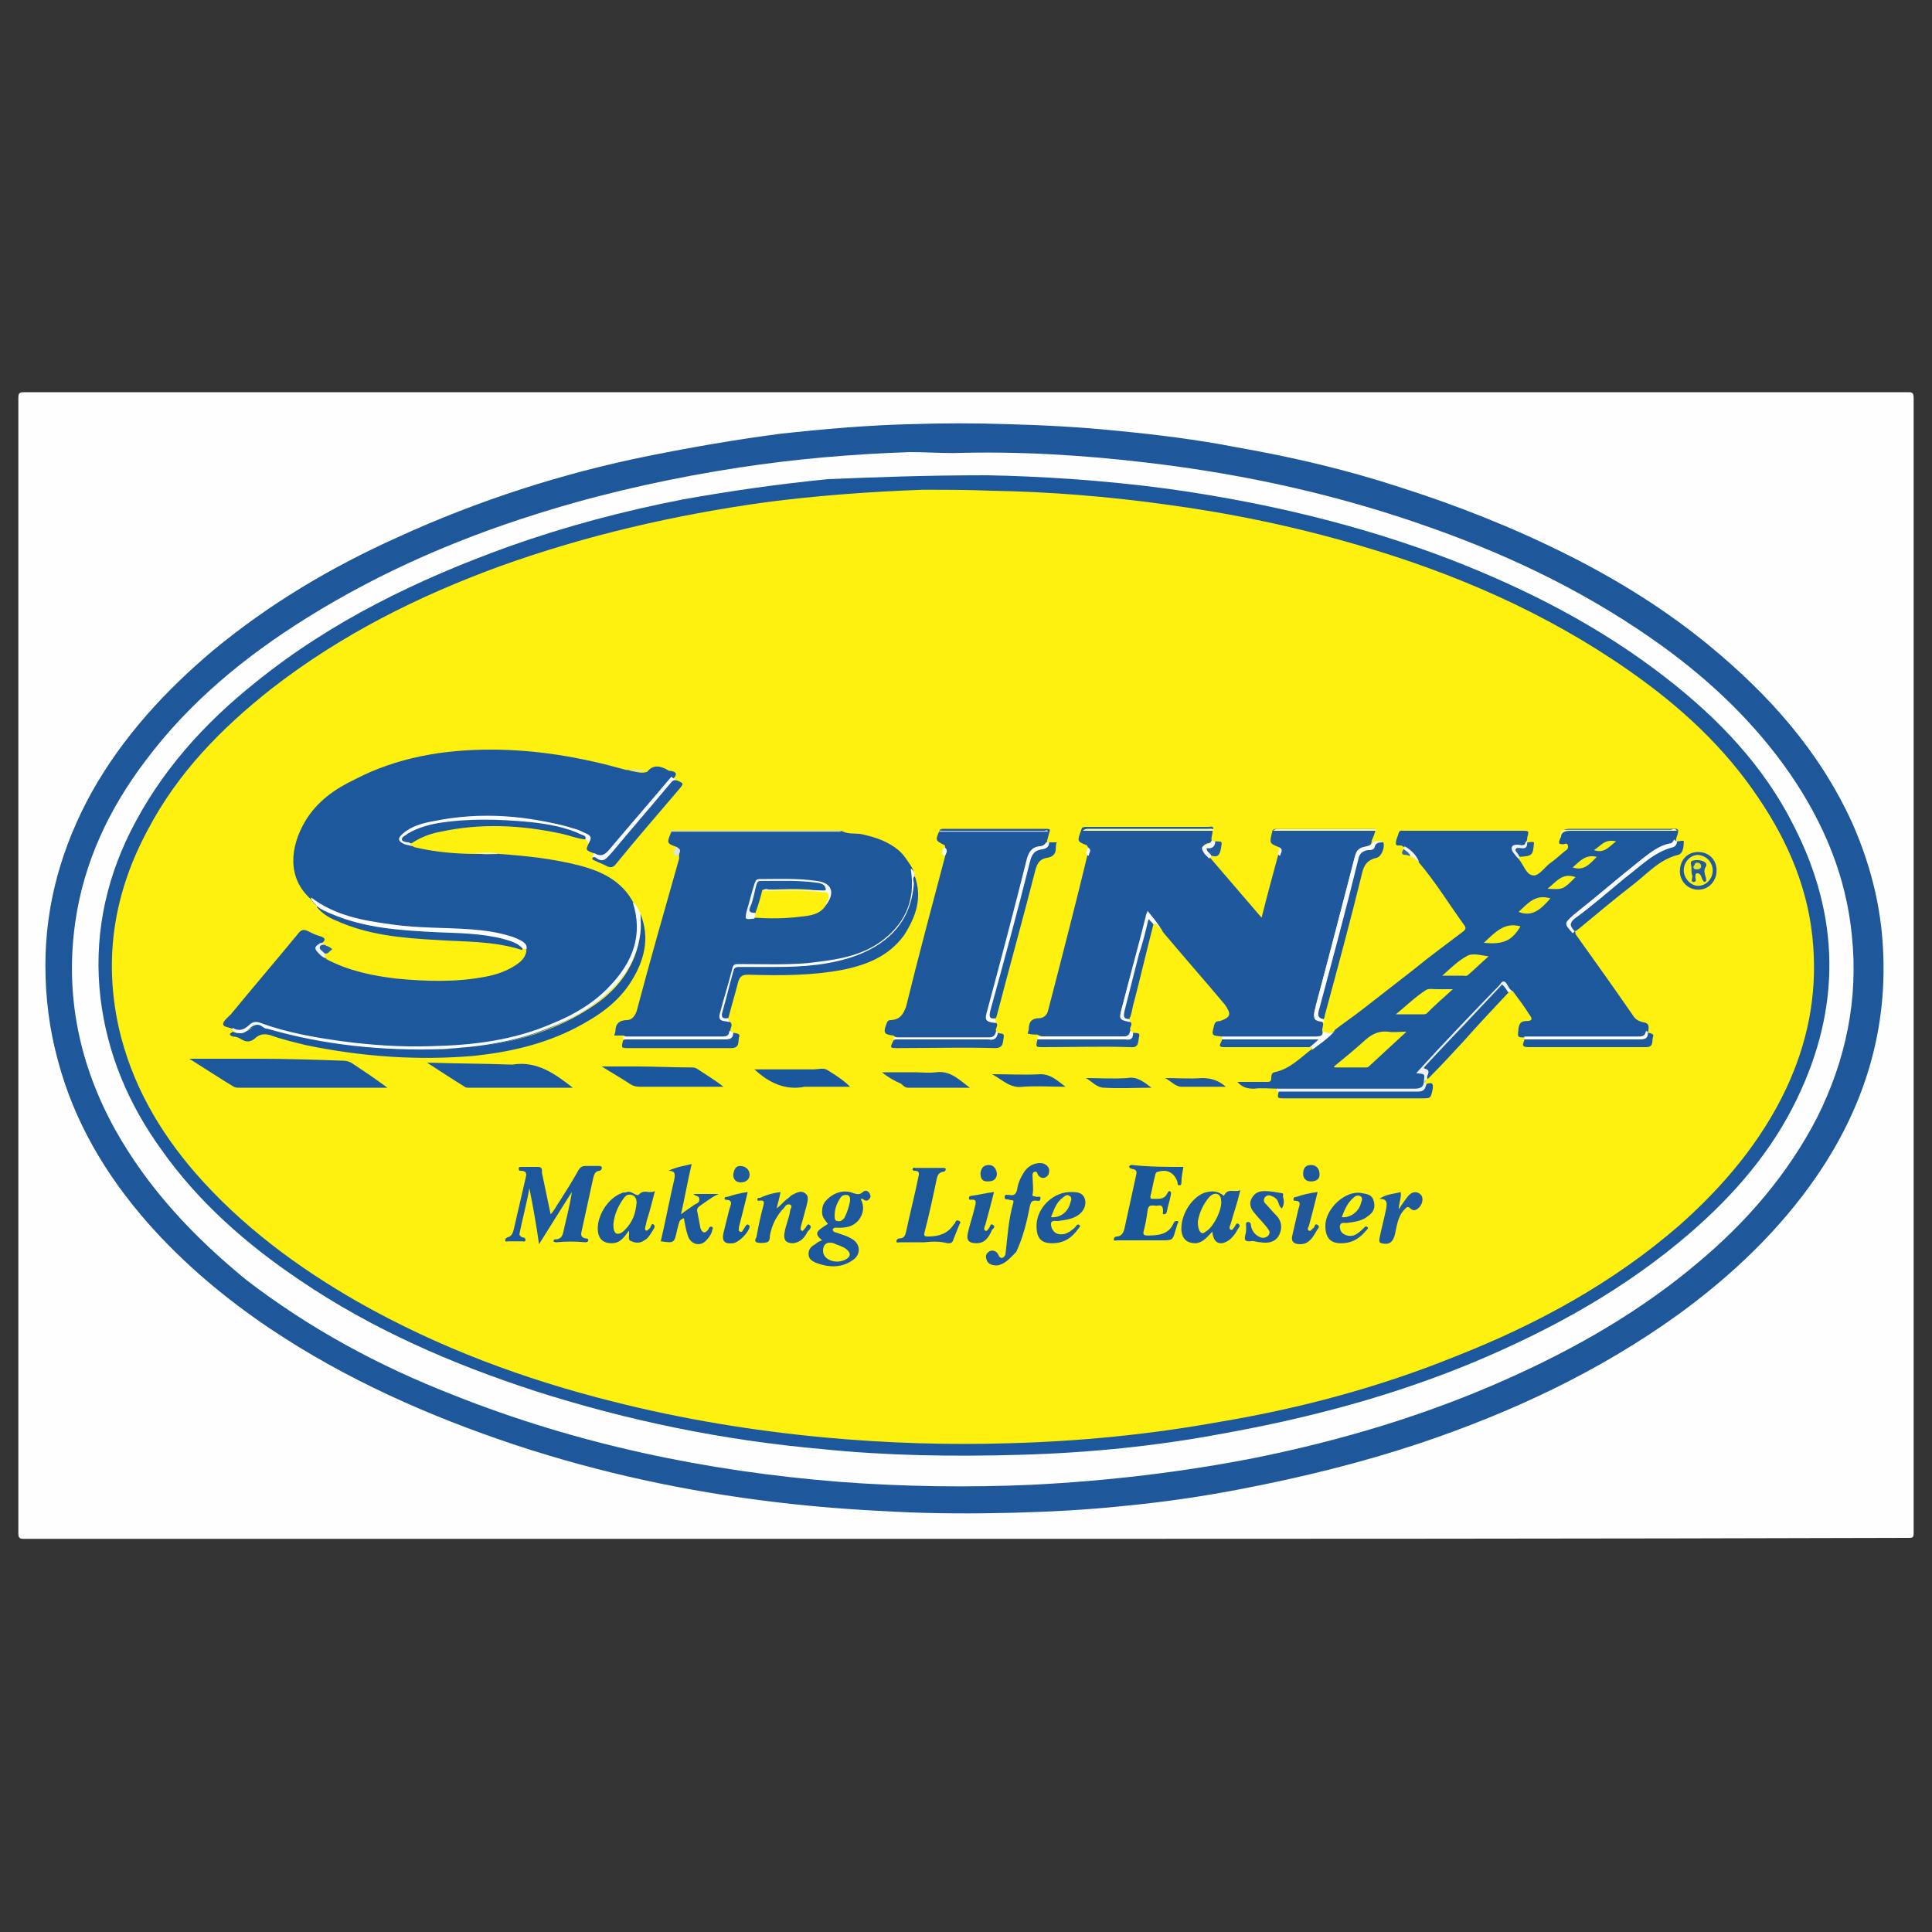 <?xml version="1.0" encoding="utf-8"?>
<!-- Generator: Adobe Illustrator 17.0.0, SVG Export Plug-In . SVG Version: 6.00 Build 0)  -->
<!DOCTYPE svg PUBLIC "-//W3C//DTD SVG 1.1//EN" "http://www.w3.org/Graphics/SVG/1.1/DTD/svg11.dtd">
<svg version="1.1" id="Layer_1" xmlns:x="http://ns.adobe.com/Extensibility/1.0/" xmlns:i="http://ns.adobe.com/AdobeIllustrator/10.0/" xmlns:graph="http://ns.adobe.com/Graphs/1.0/"
	 xmlns="http://www.w3.org/2000/svg" xmlns:xlink="http://www.w3.org/1999/xlink" xmlns:a="http://ns.adobe.com/AdobeSVGViewerExtensions/3.0/"
	 x="0px" y="0px" width="200px" height="200px" viewBox="0 0 200 200" enable-background="new 0 0 200 200" xml:space="preserve">
<rect x="0" y="0" width="200" height="200" fill="#333333" stroke="none"/>
<g>
	<path fill="#FEFEFE" d="M99.9,159.3c-32.5,0-64.9,0-97.4,0c-0.5,0-0.6-0.1-0.6-0.6c0-39.2,0-78.3,0-117.5c0-0.5,0.1-0.6,0.6-0.6
		c65,0,130,0,195,0c0.4,0,0.6,0,0.6,0.6c0,39.2,0,78.3,0,117.5c0,0.5-0.1,0.5-0.6,0.5C165,159.3,132.5,159.3,99.9,159.3z"/>
	<path fill="#1E589B" d="M4.7,99.9c0-6.3,1.7-12.3,4.8-17.9c3.2-5.7,7.6-10.5,12.6-14.7c5.8-4.8,12.2-8.6,19.1-11.7
		c8.3-3.8,17-6.6,25.9-8.4c4.5-0.9,9.1-1.7,13.7-2.3c4.6-0.5,9.2-0.9,13.8-1c3.1-0.1,6.2-0.1,9.4,0c3.9,0.1,7.8,0.3,11.7,0.7
		c4.1,0.4,8.2,0.9,12.3,1.7c5.7,1,11.3,2.3,16.8,4.1c6,1.9,11.8,4.2,17.4,7c5.2,2.6,10.2,5.7,14.7,9.4c6.2,5.1,11.4,10.9,14.8,18.3
		c1.6,3.6,2.7,7.4,3.1,11.4c0.9,9.2-1.5,17.6-6.7,25.2c-3.9,5.7-8.9,10.4-14.4,14.4c-8.2,5.9-17.2,10.1-26.7,13.3
		c-6,2-12.1,3.5-18.3,4.7c-4.1,0.8-8.2,1.4-12.4,1.8c-3.8,0.4-7.6,0.6-11.4,0.7c-4,0.1-8,0.1-12.1-0.1c-4.2-0.2-8.4-0.5-12.5-1
		c-9.2-1.1-18.1-3-26.9-5.9c-9-3-17.6-6.8-25.5-12.1c-4.6-3.1-8.9-6.7-12.6-10.9c-4.3-4.9-7.6-10.4-9.3-16.8
		C5.1,106.5,4.7,103.3,4.7,99.9z"/>
	<path fill="#FEFEFE" d="M98.7,46.9c6.7-0.2,13.4,0.2,20.1,1c10.2,1.2,20.1,3.4,29.8,6.9c8.4,3,16.3,6.9,23.5,12.1
		c5.1,3.7,9.6,8,13.2,13.2c3.5,5.1,5.8,10.6,6.4,16.7c0.7,6.6-0.6,12.9-3.6,18.9c-3,5.8-7.2,10.7-12.2,14.9c-6,5.1-12.8,9-20,12.2
		c-8.3,3.7-17,6.3-25.9,8.1c-7.6,1.5-15.3,2.4-23.1,2.8c-6.7,0.3-13.4,0.2-20-0.3c-13.8-1.1-27.2-3.9-40-9
		c-7.7-3-14.9-6.9-21.4-11.9C20,128,15.3,123,11.9,116.9c-3.7-6.7-5.2-13.9-4.1-21.5c0.9-6.2,3.5-11.7,7.3-16.7
		c4.5-6,10.2-10.7,16.6-14.7c8-5,16.5-8.6,25.5-11.3c6.3-1.9,12.8-3.3,19.3-4.3c5.9-0.9,11.8-1.4,17.7-1.6
		C95.7,46.8,97.2,46.9,98.7,46.9z"/>
	<path fill="#1D589C" d="M102.2,49.2c5.4,0.1,12,0.5,18.7,1.4c10,1.4,19.8,3.7,29.2,7.3c8,3.1,15.6,7,22.4,12.3
		c5.4,4.2,10.1,9.1,13.2,15.3c4.8,9.4,4.9,18.8,0.3,28.3c-2.6,5.4-6.5,9.9-11,13.8c-6.7,5.8-14.3,10-22.4,13.4
		c-8.4,3.5-17.1,5.8-26,7.4c-6.9,1.3-13.9,2-21,2.2c-6.9,0.2-13.8,0.1-20.6-0.6c-10.1-0.9-19.9-2.9-29.6-6
		c-8.6-2.8-16.9-6.4-24.4-11.5c-5.5-3.7-10.5-8.1-14.3-13.5c-3.4-4.7-5.6-9.9-6.3-15.7c-0.7-6,0.4-11.8,3.1-17.2
		c3.1-6.2,7.6-11.2,13-15.5c7.8-6.3,16.7-10.6,26.1-14c5.9-2.1,11.9-3.7,18.1-4.9c5-0.9,10-1.6,15-2.1
		C90.6,49.4,95.7,49.2,102.2,49.2z"/>
	<path fill="#FEF110" d="M102.6,50.8c6.1,0.1,12.1,0.6,17.9,1.4c6.8,0.9,13.5,2.3,20,4.2c10,2.9,19.5,7,28.1,13
		c5.3,3.7,9.9,7.9,13.5,13.3c3.1,4.6,5.2,9.6,5.6,15.2c0.4,5.2-0.6,10.1-2.8,14.8c-2.6,5.5-6.5,10.1-11,14.1
		c-6.9,6-14.8,10.3-23.2,13.6c-7.9,3.2-16.1,5.4-24.5,6.8c-7.2,1.3-14.4,2-21.6,2.2c-6.4,0.2-12.8,0-19.3-0.6
		c-7.4-0.7-14.7-1.9-21.8-3.7c-9.2-2.3-18.1-5.6-26.4-10.3c-6.3-3.6-12.1-7.9-16.9-13.4c-3.8-4.4-6.6-9.3-7.9-15
		c-1.6-7.2-0.5-14,3-20.5c3.1-5.9,7.6-10.5,12.8-14.6c7.2-5.6,15.2-9.6,23.7-12.7c8.9-3.2,18.1-5.3,27.4-6.6
		c5.4-0.7,10.8-1.1,16.3-1.3C97.9,50.7,100.3,50.7,102.6,50.8z"/>
	<path fill="#1E589C" d="M51.7,88.4c2.8,0.2,5.6,0.5,8.3,1.2c2.3,0.6,4.4,1.6,5.6,3.9c0.9,1.5,0.7,3.2,0.2,4.8
		c-0.8,2.6-2.6,4.5-4.8,6c-2.6,1.7-5.4,2.8-8.4,3.5c-2.2,0.5-4.4,0.8-6.6,0.8c-0.7,0-1.4,0.2-2.1,0.1c-4.4-0.1-8.8-0.4-13.1-1.4
		c-1.1-0.2-2.2-0.4-3.2-0.9c-0.8-0.3-1.4-0.2-2,0.3c-0.5,0.4-0.9,0.4-1.4-0.1c-0.3-0.3-1.1-0.2-1.1-0.6c0-0.3,0.5-0.7,0.8-1
		c2.3-2.8,4.7-5.6,7-8.4c0.3-0.4,0.6-0.4,1-0.2c0.4,0.2,0.8,0.4,1.2,0.5c0.7,0.2,0.6,0.5,0.1,0.8c-0.4,0.5-0.3,0.9,0.2,1.2
		c0.1,0.1,0.3,0.2,0.4,0.4c2.3,1.2,4.7,1.7,7.2,2c3.1,0.3,6.2,0.4,9.3-0.2c1.1-0.2,2.2-0.6,3.1-1.2c0.6-0.4,1-0.8,1.1-1.5
		c-0.4-0.7-1-1-1.8-1.2c-2-0.6-4-0.7-6-0.8c-3.1-0.2-6.2-0.3-9.3-0.9c-1.4-0.3-2.7-0.8-4-1.4c-0.5-0.2-0.9-0.5-1.2-1
		c-2.5-2.2-2.2-5.4-0.6-8.1c1.2-2,3-3.3,5.1-4.3c4.4-2.3,9.2-3.1,14.1-3.1c4.8,0,9.4,0.8,14,2.1c0.1,0,0.3,0,0.5,0.1
		c0.6,0.1,1.1,0.3,1.7,0.1c0.6-0.8,1.4-0.6,2.1-0.2c0.1,0.1,0.2,0.1,0.3,0.1c0.7,0.1,0.7,0.4,0.3,0.8c-0.2,0.7-0.7,1.1-1.2,1.6
		c-1.8,2.1-3.5,4.2-5.3,6.3c-0.5,0.6-0.8,0.6-1.5,0c-0.1-0.1-0.2-0.1-0.3-0.2c-0.8-0.3-0.8-0.3-0.4-1.1c0.1-0.4-0.1-0.7-0.5-0.9
		c-1.5-0.8-3.1-1.1-4.8-1.3c-2-0.3-4-0.5-6-0.4c-2.1,0.1-4.2,0.3-6.2,1c-0.5,0.2-1,0.4-1.4,0.8c-0.4,0.4-0.4,0.6,0.1,0.9
		c0.2,0.1,0.5,0.3,0.7,0.4c2.1,0.5,4.3,0.7,6.5,0.7C50,88.4,50.8,88.2,51.7,88.4z"/>
	<path fill="#1F589C" d="M132.4,87.7c-1-0.4-1-0.4-0.7-1.6c0-0.1,0-0.1,0.1-0.2c0.1-0.1,0.3-0.1,0.4-0.1c3.3,0,6.5,0,9.8,0
		c0.2,0,0.3-0.1,0.4,0.1c-0.1,0.4-0.2,0.7-0.4,1.1c0,0.5-0.3,0.6-0.7,0.7c-0.7,0.1-0.9,0.5-1.1,1.2c-1.3,5.1-2.6,10.1-4,15.2
		c0,0.1,0,0,0,0.1c-0.3,1.1-0.3,1.1,0.7,1.6c0.2,0.3-0.1,0.6,0,1c0.1,0.7-0.4,0.7-0.8,0.7c-1.9,0-3.7,0-5.6,0c-1.1,0-2.2,0-3.2,0
		c-0.3,0-0.6,0.1-0.8-0.2c-1.1-0.1-1.1-0.1-0.8-1.2c0.1-0.4,0.4-0.4,0.6-0.4c1.1-0.4,1.2-0.7,0.5-1.7c-2.1-2.5-4.3-5-6.4-7.5
		c-0.1-0.2-0.2-0.4-0.4-0.6c-0.4-0.4-0.9-0.7-1.2-1.3c-0.3,1-0.5,1.9-0.8,2.8c-0.6,2.2-1.2,4.5-1.8,6.7c-0.3,1-0.3,1,0.7,1.6
		c0.5,0.3,0,0.6,0.1,0.9c0.1,0.5-0.1,0.7-0.6,0.7c-0.2,0-0.4,0-0.5,0c-2.5,0-5.1,0-7.6,0c-0.3,0-0.6,0-0.9-0.2c-0.3,0-0.6,0-1-0.1
		c0-0.2,0.1-0.3,0.1-0.5c0-0.7,0.3-1.1,1.1-1.1c0.4,0,0.8-0.3,0.9-0.8c1.4-5.4,2.8-10.8,4.1-16.2c-0.2-0.3,0.2-0.6-0.1-0.9
		c-1-0.4-1-0.4-0.6-1.5c0-0.1,0.1-0.2,0.1-0.3c0.2-0.1,0.3-0.1,0.5-0.1c4.2,0,8.4,0,12.6,0c0.2,0,0.4-0.1,0.5,0.1
		c-0.1,0.4-0.1,0.7-0.2,1.1c0.1,0.3-0.1,0.5-0.4,0.5c-0.6,0.2-0.5,0.5-0.2,0.8c0.1,0.2,0.2,0.3,0.3,0.5c1.8,2.1,3.6,4.2,5.5,6.4
		c0.6-2.4,1.2-4.6,1.8-6.8C132.5,88.3,132.7,88,132.4,87.7z"/>
	<path fill="#1D589C" d="M132.3,112.7c-0.8,0-1.7-0.1-2.5,0c-0.6,0-1.2-0.1-1.7-0.7c1.1,0,2,0,3,0c0.3,0,0.5,0,0.5-0.4
		c0-0.2,0-0.5,0.3-0.6c1.6-0.3,2.7-1.5,3.9-2.4c0.6-0.7,1.3-1.3,2.1-1.7c0.1-0.1,0.3-0.2,0.3-0.3c0.9-0.7,1.8-1.3,2.7-2
		c1.8-1.4,3.6-2.8,5.4-4.2c1.7-1.4,3.5-2.7,5.2-4c0.2-0.2,0.3-0.3,0.1-0.6c-1.6-2.2-3-4.5-4.7-6.5c-0.2-0.5-0.7-0.6-1-1
		c-0.2-0.2-0.4-0.3-0.5-0.6c-0.1,0-0.2-0.1-0.2-0.1c-0.2-0.2-0.7,0.1-0.7-0.3c0-0.4,0.2-0.7,0.3-1.1c0.1-0.3,0.4-0.2,0.6-0.2
		c2.5,0,5,0,7.5,0c1.5,0,3.1,0,4.6,0c0.8,0,0.8,0,0.6,0.7c0,0.1,0,0.3-0.1,0.4c0,0.5-0.4,0.4-0.7,0.5c-0.6,0.1-0.7,0.1-0.3,0.7
		c0.1,0.2,0.1,0.4,0.2,0.6c0.5,0.6,0.8,1.6,1.4,1.7c0.6,0.2,1.2-0.7,1.8-1.2c0.6-0.4,1.1-0.9,1.6-1.3c0.2-0.1,0.4-0.3,0.3-0.6
		c-0.1-0.3-0.3-0.1-0.5-0.1c-0.7,0-0.3-0.4-0.3-0.6c0-0.1,0.1-0.1,0.1-0.2c0-0.6,0.3-0.8,0.9-0.8c1.8,0,3.6,0,5.4,0
		c1.7,0,3.4,0,5.1,0c0.2,0,0.5-0.1,0.7,0.1c0.1,0.4-0.2,0.7-0.2,1.1c0,0.2-0.1,0.4-0.3,0.5c-1.6,0.5-2.8,1.6-4.1,2.6
		c-2.1,1.6-4.1,3.3-6.1,5c-0.4,0.3-0.6,0.6-0.1,1.1c0.1,0.1,0.2,0.3,0.2,0.5c2,2.8,4,5.6,6,8.5c0.2,0.3,0.5,0.5,0.9,0.6
		c0.8,0.1,0.7,0.5,0.6,1.1c0.1,0.4-0.1,0.6-0.5,0.7c-0.2,0-0.4,0-0.6,0c-3.5,0-7,0-10.6,0c-0.3,0-0.6,0.1-0.9-0.2c-1,0-0.9,0-0.8-1
		c0.1-0.5,0.3-0.7,0.8-0.7c0.6,0,0.7-0.2,0.3-0.7c-0.5-0.8-1.1-1.6-1.7-2.4c-0.3-0.1-0.4-0.3-0.5-0.5c-0.2-0.4-0.4-0.3-0.7,0
		c-2.3,2.3-4.5,4.8-6.8,7.1c-0.4,0.4-0.7,0.9-1.2,1.3c-0.1,0.1-0.3,0.3,0,0.4c0.4,0.2,0.3,0.5,0.2,0.8c-0.3,1.1-0.3,1.1-1.6,1.1
		c-4.2,0-8.5,0-12.7,0C132.9,112.9,132.6,113,132.3,112.7z"/>
	<path fill="#1E589B" d="M75.6,105.8c0.3,0.3,0,0.6,0,0.9c0.1,0.5-0.1,0.7-0.6,0.7c-0.2,0-0.4,0-0.5,0c-3,0-6,0-9,0
		c-0.3,0-0.6,0.1-0.9-0.2c-0.3,0-0.7,0-1,0c0-0.2,0.1-0.3,0.1-0.4c0-0.8,0.4-1.2,1.2-1.2c0.5,0,0.8-0.4,1-0.9
		c1.4-5.3,2.9-10.5,4.4-15.8c0-0.1,0-0.2,0-0.3c0-0.3,0-0.6-0.2-0.9c-1.1-0.4-1.1-0.4-0.6-1.6c0.1-0.1,0.3-0.1,0.5-0.1
		c5.6,0,11.2,0,16.8,0c0.2,0,0.3,0,0.5,0.1c0.7,0.3,1.4,0.1,2.1,0.3c1.3,0.3,2.5,0.7,3.6,1.6c0.6,0.5,1,1.2,1.4,1.8
		c0.5,1,0.4,2,0.2,3c-0.6,2.7-2.2,4.5-4.7,5.6c-2,0.9-4.2,1.2-6.4,1.4c-2.2,0.2-4.3,0.1-6.5,0.1c-0.5,0-0.7,0.2-0.9,0.7
		c-0.4,1.4-0.7,2.9-1.2,4.3c-0.1,0.4,0,0.6,0.4,0.7C75.2,105.6,75.4,105.7,75.6,105.8z"/>
	<path fill="#1E579A" d="M103,105.8c0.5,0.3,0,0.6,0.1,0.9c0.1,0.4-0.1,0.6-0.5,0.7c-0.1,0-0.1,0-0.2,0c-3.1,0-6.2,0-9.3,0
		c-0.2,0-0.4,0-0.6-0.2c-1-0.1-1.1-0.3-0.7-1.3c0.1-0.3,0.3-0.3,0.5-0.3c0.9-0.1,1.2-0.6,1.5-1.4c1.3-5.3,2.7-10.5,4.1-15.8
		c-0.1-0.3,0-0.6-0.1-0.9c0,0,0,0,0,0c-1-0.5-1-0.5-0.5-1.6c0.1-0.1,0.3-0.1,0.5-0.1c3.5,0,7,0,10.5,0c0.1,0,0.3,0,0.4,0.1
		c-0.1,0.4-0.2,0.7-0.3,1.1c0,0.4-0.3,0.5-0.6,0.6c-0.7,0.1-1,0.6-1.2,1.3c-1.1,4.2-2.2,8.5-3.3,12.7c-0.2,0.8-0.4,1.6-0.7,2.5
		C102.1,105.2,102.1,105.2,103,105.8z"/>
	<path fill="#1D589C" d="M19.6,109.6c2.4,0,4.8,0,7.1,0c2.9,0,5.9,0.1,8.8,0.2c0.4,0,0.7,0.1,1,0.3c1.2,0.8,2.4,1.6,3.6,2.5
		c-0.2,0-0.3,0-0.5,0c-4.9,0-9.9,0-14.8,0c-0.2,0-0.4,0-0.6-0.1C22.7,111.6,21.2,110.6,19.6,109.6z"/>
	<path fill="#1C579B" d="M66.3,94.6c1,2.5,0.4,4.8-0.9,6.9c-1.4,2.3-3.5,3.7-5.8,4.9c-3.3,1.7-6.8,2.5-10.5,2.9
		c-5.8,0.5-11.6,0.1-17.4-1.1c-1.2-0.3-2.5-0.6-3.6-1c-0.6-0.2-1.1-0.2-1.6,0.2c-0.5,0.5-1,0.5-1.5,0.2c-0.3-0.2-0.6-0.3-0.9-0.3
		c-0.5-0.2-0.3-0.3,0-0.5c0.8,0.4,1.5,0,2.1-0.5c0.2-0.2,0.5-0.2,0.8-0.1c2.6,0.9,5.3,1.4,8,1.8c2.3,0.3,4.6,0.4,6.9,0.6
		c1.8,0.1,3.7,0.1,5.5-0.1c4.8-0.3,9.4-1.4,13.6-4.1c2.7-1.7,4.6-4,5.2-7.2c0.1-0.6,0.2-1.2,0.1-1.9C66.1,94.9,66,94.7,66.3,94.6z"
		/>
	<path fill="#1E589C" d="M54.8,123c-0.3,1.7-0.7,3.1-1,4.6c-0.1,0.3,0.1,0.4,0.3,0.5c0.1,0,0.3,0,0.3,0.3c-0.1,0.2-0.2,0.1-0.3,0.1
		c-0.5,0-1,0-1.5,0c-0.1,0-0.3,0.1-0.3-0.1c0-0.2,0.1-0.2,0.2-0.3c0.5-0.1,0.6-0.5,0.7-0.9c0.4-1.7,0.8-3.5,1.2-5.2
		c0.1-0.4,0.2-0.8-0.5-0.8c-0.2,0-0.2-0.1-0.2-0.2c0-0.2,0.1-0.2,0.2-0.2c0.6,0,1.2,0,1.8,0c0.5,0,0.4,0.4,0.4,0.6
		c0.3,1.4,0.6,2.9,0.9,4.3c0.4-0.4,0.6-0.9,0.9-1.3c0.7-1.1,1.4-2.2,2-3.3c0.2-0.3,0.4-0.4,0.7-0.4c0.5,0,0.9,0,1.4,0
		c0.1,0,0.3,0,0.3,0.2c0,0.2-0.1,0.2-0.2,0.3c-0.5,0-0.6,0.4-0.7,0.8c-0.4,1.8-0.8,3.7-1.2,5.5c-0.1,0.4,0,0.6,0.4,0.7
		c0.1,0,0.3,0,0.3,0.2c0,0.1-0.1,0.2-0.3,0.2c-1-0.1-2-0.1-3,0c-0.1,0-0.2,0-0.3-0.1c0-0.2,0.1-0.2,0.2-0.2c0.5,0,0.7-0.3,0.8-0.7
		c0.3-1.4,0.7-2.8,0.9-4.2c-1.1,1.7-2.2,3.5-3.4,5.4C55.5,126.7,55.2,125,54.8,123z"/>
	<path fill="#1E589C" d="M59.3,112.6c-3.6,0-7.2,0-10.8,0c-0.1,0-0.3,0-0.4-0.1c-1.3-0.8-2.5-1.6-3.9-2.5c3,0.1,5.8,0.1,8.6,0.2
		c0.1,0,0.2,0,0.3,0C55.6,109.8,57.5,111.2,59.3,112.6z"/>
	<path fill="#1D589C" d="M94.7,90.7c0.8,2.3,0.1,4.2-1.1,6.1c-1.6,2.2-3.9,3.1-6.4,3.6c-3.2,0.6-6.4,0.6-9.7,0.5
		c-0.6,0-0.9,0.1-1.1,0.8c-0.3,1.2-0.7,2.5-1,3.7c-0.6,0.2-0.9,0-0.7-0.6c0.4-1.4,0.8-2.8,1.2-4.3c0.1-0.5,0.5-0.6,0.9-0.6
		c1.5,0,2.9,0,4.4,0c2.5-0.1,5-0.3,7.4-1.1c3.1-1.1,5.2-3.1,5.8-6.4c0.1-0.6-0.1-1.2,0.2-1.7C94.7,90.6,94.6,90.7,94.7,90.7
		C94.7,90.6,94.7,90.7,94.7,90.7z"/>
	<path fill="#1B579B" d="M122.5,120.8c-0.1,0.6-0.2,1.1-0.2,1.6c0,0.1,0,0.3-0.2,0.3c-0.2,0-0.2-0.1-0.2-0.3c-0.3-1-1.1-1.4-2-1.1
		c-0.2,0-0.3,0.2-0.3,0.3c-0.2,0.7-0.3,1.4-0.5,2.2c0,0.1-0.1,0.3,0.2,0.3c0.6,0,1.2,0.1,1.5-0.5c0.1-0.1,0.1-0.3,0.3-0.3
		c0.2,0.1,0.1,0.3,0.1,0.4c-0.1,0.6-0.3,1.1-0.4,1.7c0,0.1-0.1,0.3-0.3,0.3c-0.2,0-0.1-0.2-0.1-0.3c0-0.4-0.1-0.7-0.5-0.6
		c-0.4,0.1-1-0.3-1.1,0.5c-0.1,0.7-0.2,1.4-0.4,2.1c-0.1,0.4,0,0.5,0.4,0.5c1.1,0,2.2-0.1,2.7-1.3c0.1-0.2,0.2-0.2,0.4-0.2
		c0.2,0.1,0,0.2,0,0.3c-0.1,0.2-0.1,0.4-0.2,0.6c-0.3,1.1-0.3,1.1-1.5,1.1c-1.5,0-3,0-4.5,0c-0.2,0-0.4,0.1-0.4-0.1
		c0-0.2,0.2-0.3,0.3-0.3c0.5,0,0.7-0.4,0.8-0.8c0.4-1.8,0.8-3.7,1.2-5.5c0.1-0.4,0.1-0.6-0.4-0.7c-0.1,0-0.3-0.1-0.3-0.2
		c0-0.2,0.2-0.2,0.3-0.2C119,120.8,120.8,120.8,122.5,120.8z"/>
	<path fill="#1E589C" d="M85.1,128.4c-0.8-0.7-0.7-0.9,0.6-1.7c-0.3-0.4-0.6-0.7-0.6-1.2c0-0.5,0.1-0.9,0.4-1.2
		c0.7-0.8,1.8-1.2,2.8-0.8c0.3,0.1,0.6,0.2,0.9,0c0.2-0.2,0.5-0.4,0.8,0c0.1,0.2,0.2,0.4,0,0.6c-0.2,0.3-0.5,0.2-0.7,0
		c0,0-0.1,0-0.2,0c0.4,0.8,0.3,1.5-0.2,2.2c-0.6,0.7-1.3,0.8-2.1,0.8c-0.2,0-0.5-0.1-0.6,0.2c0,0.2,0.3,0.3,0.4,0.3
		c0.5,0.2,1,0.3,1.5,0.6c1,0.5,1.1,1.7,0.1,2.3c-1.2,0.8-2.5,0.7-3.8,0.2c-0.4-0.2-0.7-0.4-0.7-0.9c0-0.5,0.3-0.8,0.7-1
		C84.6,128.6,84.8,128.5,85.1,128.4z"/>
	<path fill="#1E589C" d="M71.8,123.6c0.9,0,1.8,0,2.6,0c-0.7,0.3-1.3,0.8-1.9,1.2c-0.3,0.2-0.4,0.4-0.3,0.7c0.1,0.5,0.2,1.1,0.3,1.6
		c0.2,0.6,0.5,0.6,0.8,0.2c0.1-0.1,0.1-0.4,0.4-0.3c0.2,0.1,0,0.3,0,0.5c-0.1,0.3-0.3,0.6-0.5,0.8c-0.6,0.8-1.7,0.6-2-0.4
		c-0.2-0.6-0.3-1.2-0.4-1.8c-0.3,0.1-0.5,0.3-0.5,0.5c-0.1,0.2-0.1,0.4-0.2,0.7c-0.3,1.4-0.3,1.4-1.7,1.2c0.5-2.1,0.9-4.3,1.4-6.4
		c0.1-0.6,0.1-0.9-0.6-0.9c0.8-0.4,1.6-0.5,2.4-0.7c-0.4,1.7-0.7,3.4-1.1,5.2c0.5-0.4,1-0.7,1.4-1c0.2-0.1,0.5-0.2,0.5-0.5
		C72.4,123.7,72,123.9,71.8,123.6z"/>
	<path fill="#1B579C" d="M62.3,110.4c1.3,0,2.5,0,3.6,0c1.9,0,3.7,0.1,5.6,0.1c0.2,0,0.4,0,0.6,0.1c0.9,0.6,1.9,1.2,2.8,1.9
		c-0.7,0-1.5,0-2.2,0c-2.2,0-4.3,0-6.5,0c-0.4,0-0.7-0.1-1-0.3C64.3,111.6,63.4,111.1,62.3,110.4z"/>
	<path fill="#1C589A" d="M95.7,128.6c-0.8,0-1.7,0-2.5,0c-0.2,0-0.4,0.1-0.4-0.1c0-0.2,0.2-0.3,0.3-0.3c0.5,0,0.6-0.3,0.7-0.7
		c0.4-1.9,0.9-3.8,1.3-5.8c0.1-0.4-0.1-0.5-0.4-0.5c-0.2,0-0.3-0.1-0.2-0.2c0-0.2,0.2-0.1,0.3-0.1c0.9,0,1.9,0,2.8,0
		c0.1,0,0.3,0,0.3,0.1c0,0.2-0.1,0.3-0.3,0.3c-0.4,0.1-0.5,0.3-0.6,0.6c-0.4,1.9-0.8,3.8-1.3,5.7c-0.1,0.4,0.1,0.4,0.4,0.4
		c1.1,0,2-0.3,2.6-1.2c0.1-0.1,0.2-0.2,0.2-0.3c0.1-0.2,0.2-0.2,0.4-0.1c0.2,0.1,0.1,0.2,0,0.4c-0.2,0.5-0.4,1-0.6,1.5
		c-0.1,0.4-0.3,0.4-0.6,0.4C97.3,128.5,96.5,128.5,95.7,128.6C95.7,128.5,95.7,128.5,95.7,128.6z"/>
	<path fill="#1E589C" d="M65.1,127.4c-0.5,0.7-0.9,1.3-1.8,1.3c-0.8,0-1.3-0.4-1.4-1.2c-0.2-1.5,1-3.5,2.5-4c0.1-0.1,0.3,0,0.5-0.1
		c0.5-0.2,1,0.6,1.3,0.2c0.5-0.5,1,0,1.6-0.3c-0.3,1.1-0.5,2-0.8,2.9c-0.1,0.3-0.1,0.5-0.2,0.8c0,0.1-0.1,0.3,0.1,0.4
		c0.1,0,0.2-0.1,0.3-0.2c0.2-0.1,0.2-0.7,0.5-0.4c0.2,0.2-0.1,0.5-0.2,0.7c-0.2,0.3-0.4,0.7-0.8,0.9c-0.4,0.3-0.9,0.3-1.3,0.1
		C64.9,128.4,65.2,127.9,65.1,127.4z"/>
	<path fill="#1E599C" d="M126.7,123.8c0.4-0.9,1.1-0.3,1.7-0.6c-0.3,1.3-0.7,2.4-1,3.5c-0.1,0.2-0.2,0.5,0,0.6
		c0.2,0.1,0.3-0.2,0.4-0.3c0.1-0.1,0.2-0.5,0.4-0.3c0.3,0.2,0,0.4-0.1,0.6c-0.2,0.4-0.5,0.8-0.9,1.1c-0.9,0.6-1.6,0.3-1.7-0.9
		c-0.5,0.5-0.9,1.1-1.7,1.2c-0.9,0-1.4-0.4-1.5-1.3c-0.1-1.5,0.9-3.3,2.3-3.9C125.5,123.2,126.1,123.3,126.7,123.8z"/>
	<path fill="#1D589B" d="M80.8,123.4c-0.1,0.6-0.3,1.2-0.4,1.7c0.4-0.3,0.7-0.7,1.1-1c0.2-0.1,0.3-0.3,0.5-0.4
		c0.4-0.2,0.9-0.5,1.3-0.2c0.5,0.3,0.3,0.8,0.2,1.3c-0.2,0.7-0.4,1.5-0.6,2.2c0,0.2-0.1,0.3,0.1,0.4c0.1,0.1,0.2-0.1,0.3-0.2
		c0.2-0.2,0.3-0.6,0.5-0.4c0.3,0.2,0,0.5-0.2,0.7c-0.3,0.6-0.7,1.1-1.5,1.2c-0.7,0-1-0.3-0.9-1c0.1-0.8,0.5-1.6,0.6-2.4
		c0-0.2,0.3-0.4,0-0.6c-0.3-0.1-0.5,0.1-0.6,0.3c-0.8,0.8-1.3,1.8-1.5,2.9c0,0.2,0,0.6-0.3,0.7c-0.4,0.1-0.8,0.1-1.1,0
		c-0.2-0.1-0.1-0.4,0-0.5c0.2-1.1,0.4-2.1,0.7-3.2c0.1-0.4,0.2-0.7-0.4-0.6c-0.1,0-0.2,0-0.2-0.1c0-0.2,0.1-0.2,0.3-0.2
		C79.3,123.7,80,123.5,80.8,123.4z"/>
	<path fill="#1E599C" d="M103.2,131c-0.6,0-1-0.2-1.1-0.7c-0.1-0.3,0-0.6,0.4-0.8c0.3-0.1,0.6,0,0.8,0.3c0.1,0.2,0.2,0.5,0.5,0.4
		c0.2-0.1,0.3-0.3,0.3-0.5c0.2-1.7,0.3-3.5,0.8-5.2c0.1-0.4-0.3-0.2-0.4-0.3c-0.2-0.1-0.5,0.1-0.5-0.3c0-0.3,0.3-0.2,0.5-0.2
		c0.5,0.1,0.7-0.1,0.8-0.6c0.1-0.7,0.4-1.3,0.8-1.9c0.4-0.5,0.9-0.8,1.6-0.8c0.5,0,1,0.4,0.9,0.9c0,0.3-0.2,0.5-0.4,0.6
		c-0.3,0.1-0.5,0-0.7-0.2c-0.1-0.1-0.1-0.5-0.4-0.4c-0.3,0.1-0.2,0.4-0.2,0.7c0,0.5,0.1,1.1,0,1.6c-0.1,0.3,0.2,0.2,0.4,0.3
		c0.2,0,0.5-0.1,0.4,0.2c0,0.3-0.3,0.2-0.4,0.2c-0.5-0.1-0.6,0.2-0.7,0.6c-0.3,1.6-0.7,3.2-1.4,4.7C104.5,130.3,104,130.9,103.2,131
		z"/>
	<path fill="#1E589B" d="M143.2,87.2c0.2,0.5-0.2,1.5-0.7,1.6c-0.9,0.2-1.3,0.7-1.5,1.6c-1.2,4.9-2.5,9.7-3.8,14.5
		c-0.1,0.2,0,0.5-0.3,0.7c-0.7,0-0.8-0.2-0.6-0.9c0.4-1.7,0.9-3.3,1.3-5c0.9-3.6,1.9-7.1,2.8-10.7c0.2-0.7,0.5-1.1,1.2-1.2
		c0.2,0,0.4-0.1,0.6-0.3C142.5,87.1,142.8,87,143.2,87.2z"/>
	<path fill="#1D589C" d="M173.6,87.1c0.3,0,0.8-0.2,0.7,0.1c0,0.5-0.1,1.2-0.6,1.3c-2,0.5-3.2,2-4.8,3.2c-1.8,1.4-3.6,2.9-5.4,4.4
		c-0.2,0.1-0.3,0.3-0.5,0.3c-0.8-0.6-0.8-0.8-0.1-1.4c2.4-2,4.9-4,7.4-6c0.7-0.6,1.4-1.1,2.3-1.3C173.1,87.6,173.4,87.4,173.6,87.1z
		"/>
	<path fill="#1C589C" d="M108.6,87.2c0.2,0,0.5,0,0.8,0c-0.1,0.2-0.1,0.4-0.1,0.6c0,0.6-0.3,0.9-0.9,1c-0.7,0.1-1,0.5-1.2,1.2
		c-1.3,5.1-2.7,10.1-4,15.1c0,0.1-0.1,0.2-0.1,0.3c-0.7,0.1-0.8-0.1-0.7-0.8c0.3-1.4,0.7-2.7,1.1-4c1-3.9,2.1-7.8,3.1-11.7
		c0.2-0.6,0.5-1.1,1.1-1.2C108,87.7,108.3,87.5,108.6,87.2z"/>
	<path fill="#1D589C" d="M60.6,86.9c-0.9-0.1-1.6-0.4-2.5-0.6c-4.2-0.9-8.3-1.1-12.5-0.2c-1.1,0.2-2.1,0.6-3,1.2
		c-0.2,0-0.4,0-0.6-0.1c-0.4-0.2-0.5-0.4-0.2-0.7c0.3-0.3,0.6-0.5,0.9-0.7c1.6-0.7,3.3-1,5-1.1c1.8-0.2,3.6-0.1,5.4,0
		c2.4,0.2,4.7,0.5,6.9,1.4c0.2,0.1,0.4,0.2,0.6,0.3C60.7,86.5,60.8,86.7,60.6,86.9z"/>
	<path fill="#1B579C" d="M78.1,110.7c2,0,4.1,0,6.1,0c0.5,0,1.1-0.2,1.5,0.1c0.8,0.5,1.6,1,2.3,1.7c-1.2,0-2.4,0-3.6,0
		c-0.4,0-0.7,0-1.1,0C81.3,112.9,79.6,112.1,78.1,110.7z"/>
	<path fill="#1C589B" d="M54.1,98.2c0,0.1-0.1,0.2-0.2,0.1c-2.9-0.9-5.8-0.8-8.8-1c-3.5-0.2-7-0.5-10.3-2c-0.8-0.3-1.5-0.8-2-1.4
		c0,0,0,0,0-0.1c0,0,0,0,0.1,0c0.2-0.1,0.4,0.1,0.6,0.1c2.5,1.3,5.2,1.7,8,2.1c2.8,0.3,5.6,0.2,8.3,0.5c1.3,0.1,2.5,0.3,3.7,0.8
		C53.6,97.6,54.1,97.7,54.1,98.2z"/>
	<path fill="#20589C" d="M138.8,128.7c-1.1,0-1.6-0.6-1.6-1.8c0-1.8,2.1-3.7,3.7-3.4c0.5,0.1,1.1,0.1,1.3,0.8c0.2,0.7,0,1.2-0.6,1.6
		c-0.6,0.5-1.4,0.6-2.2,0.7c-0.3,0-0.6-0.1-0.7,0.3c0,0.4,0.1,0.7,0.5,0.9c0.4,0.2,0.9,0.2,1.3-0.1c0.3-0.2,0.5-0.4,0.7-0.6
		c0.1-0.1,0.2-0.2,0.3-0.1c0.2,0.1,0.1,0.2,0,0.3C140.9,128,140.2,128.7,138.8,128.7z"/>
	<path fill="#1F589B" d="M108.9,128.7c-1.1,0-1.6-0.5-1.6-1.8c0-1.9,1.8-3.6,3.7-3.5c0.6,0,1.1,0.1,1.3,0.7c0.2,0.6-0.1,1.3-0.7,1.7
		c-0.6,0.4-1.3,0.5-2.1,0.6c-0.3,0-0.7-0.1-0.7,0.3c0,0.4,0.2,0.8,0.6,1c0.6,0.2,1.1,0,1.6-0.4c0.1-0.1,0.3-0.2,0.4-0.4
		c0.1-0.1,0.2-0.2,0.3-0.1c0.2,0.1,0.1,0.2,0,0.3C111,128.1,110.2,128.7,108.9,128.7z"/>
	<path fill="#F8FBFD" d="M66.3,94.6c0.2,2.8-0.6,5.2-2.5,7.3c-2,2.2-4.5,3.6-7.2,4.6c-3.5,1.4-7.1,1.9-10.9,2.1
		c-6.1,0.2-12.1-0.4-18-2.1c-0.2,0-0.4-0.1-0.5-0.2c-0.5-0.4-1-0.2-1.4,0.2c-0.6,0.6-1.1,0.6-1.8,0.1c0-0.1,0.1-0.1,0.1-0.2
		c0.6,0.4,1.2,0.2,1.7-0.3c0.3-0.3,0.7-0.4,1.2-0.2c2.7,1,5.6,1.5,8.5,1.9c3,0.4,6.1,0.6,9.1,0.5c4.4-0.1,8.6-0.6,12.7-2.4
		c2.2-0.9,4.2-2.1,5.8-3.8c2.4-2.5,3.5-5.3,2.4-8.7C65.9,93.7,66.1,94.1,66.3,94.6z"/>
	<path fill="#1A579C" d="M147.7,112.2c0.6-0.2,0.7,0,0.6,0.6c-0.2,0.9-0.2,0.9-1.1,0.9c-4.7,0-9.5,0-14.2,0c-0.8,0-0.8,0-0.6-0.8
		c0.3-0.2,0.6-0.1,0.9-0.1c4.4,0,8.8,0,13.3,0C147,112.8,147.5,112.8,147.7,112.2z"/>
	<path fill="#1C579B" d="M156.2,102.7c-1.6,1.7-3.2,3.4-4.7,5.1c-1.2,1.3-2.4,2.6-3.7,3.9c-0.2-0.3,0-0.7-0.3-1
		c-0.2-0.2,0.1-0.4,0.3-0.6c1.1-1.3,2.3-2.5,3.5-3.7c1.4-1.5,2.8-3.1,4.3-4.5C156,102,156.1,102.3,156.2,102.7z"/>
	<path fill="#1E599C" d="M70.1,80.8c0.7,0.3,0.7,0.3,0.2,0.9c-2.2,2.6-4.4,5.1-6.5,7.7c-0.3,0.4-0.6,0.5-1.1,0.2
		c-0.4-0.2-0.7-0.3-1.1-0.5c-0.2-0.1-0.4-0.1-0.2-0.4c0.2-0.2,0.4-0.2,0.6-0.1c0.5,0.3,0.8,0,1.1-0.4c1.2-1.5,2.5-2.9,3.7-4.4
		c0.8-0.9,1.6-1.9,2.3-2.8C69.4,80.9,69.6,80.6,70.1,80.8z"/>
	<path fill="#1E599C" d="M91.3,111c1.2,0,2.3,0,3.4,0c0.7,0,1.4,0.1,2.2,0c1.5-0.2,2.4,0.8,3.5,1.6c-2.1,0-4.3,0-6.4,0
		c-0.3,0-0.5-0.2-0.7-0.4C92.6,111.9,91.9,111.5,91.3,111z"/>
	<path fill="#1D589C" d="M170.6,106.9c0.3,0.1,0.7,0.1,0.5,0.5c-0.1,0.4,0.1,1-0.7,1c-4.1,0-8.1,0-12.2,0c-0.9,0-0.4-0.5-0.4-0.8
		c0.2-0.2,0.5-0.2,0.8-0.2c3.6,0,7.2,0,10.8,0C170,107.4,170.4,107.4,170.6,106.9z"/>
	<path fill="#1F589C" d="M132.7,125.1c-0.3-0.2-0.3-0.5-0.4-0.7c-0.1-0.3-0.4-0.5-0.7-0.6c-0.2-0.1-0.5-0.1-0.7,0.2
		c-0.1,0.2-0.1,0.4,0.1,0.6c0.4,0.4,0.7,0.8,1.1,1.2c0.4,0.4,0.6,0.9,0.5,1.5c-0.2,1-0.9,1.5-2.1,1.3c-0.4,0-0.7-0.2-1.1-0.1
		c-0.5,0-0.6-0.1-0.5-0.6c0.1-0.3,0.1-0.6,0.1-0.9c0-0.2-0.1-0.5,0.2-0.5c0.3,0,0.3,0.3,0.3,0.4c0.1,0.5,0.4,0.9,0.8,1.1
		c0.3,0.2,0.7,0.2,1-0.1c0.3-0.4,0-0.6-0.2-0.9c-0.4-0.5-0.9-1-1.3-1.5c-0.4-0.5-0.5-1-0.2-1.5c0.3-0.5,0.7-0.7,1.3-0.7
		c0.6,0,1.1,0.1,1.7,0.2c0.2,0,0.3,0.1,0.2,0.3C132.9,124.2,133,124.6,132.7,125.1z"/>
	<path fill="#FBFCFD" d="M94.7,90.7c-0.3,0.2-0.1,0.5-0.1,0.8c-0.3,3.8-2.5,6.1-5.9,7.4c-2.7,1-5.6,1.2-8.4,1.2c-1.3,0-2.5,0-3.8,0
		c-0.4,0-0.5,0.1-0.6,0.5c-0.4,1.4-0.7,2.7-1.1,4.1c-0.2,0.6,0,0.8,0.6,0.7c0,0.2,0,0.3,0.2,0.4c-0.2,0-0.5-0.1-0.7-0.1
		c-0.4-0.1-0.5-0.3-0.4-0.7c0.4-1.6,0.9-3.1,1.3-4.7c0.1-0.5,0.3-0.5,0.7-0.5c2.4,0,4.7,0.1,7.1-0.1c2.6-0.3,5.2-0.6,7.4-2.1
		c2.6-1.8,3.8-4.3,3.3-7.5c0-0.1,0-0.1,0-0.2C94.5,90.1,94.7,90.3,94.7,90.7z"/>
	<path fill="#FDFDFD" d="M54.1,98.2c-0.5-0.6-1.3-0.8-2-1c-2.3-0.6-4.7-0.6-7-0.7c-3.7-0.2-7.3-0.4-10.8-1.9c-0.5-0.2-1-0.4-1.5-0.8
		c-0.2-0.3-0.6-0.5-0.6-0.9c2.5,1.9,5.4,2.4,8.4,2.8c2.7,0.4,5.4,0.3,8.1,0.5c1.4,0.1,2.8,0.3,4.1,0.7c0.4,0.1,0.8,0.3,1.2,0.5
		c0.3,0.2,0.6,0.4,0.5,0.9C54.3,98.2,54.2,98.2,54.1,98.2z"/>
	<path fill="#20599C" d="M142.8,124.1c0.7-0.5,1.5-0.5,2.2-0.7c0.1,0.6-0.2,1.1-0.2,1.8c0.3-0.5,0.6-0.9,0.9-1.3
		c0.3-0.4,0.8-0.7,1.3-0.3c0.4,0.3,0.3,1-0.1,1.4c-0.3,0.3-0.6,0.4-0.9,0.1c-0.3-0.3-0.4-0.1-0.6,0.1c-0.7,0.7-0.8,1.7-1,2.6
		c-0.2,0.8-0.6,1.1-1.4,0.9c-0.3-0.1-0.2-0.3-0.2-0.5c0.2-1,0.5-2.1,0.7-3.1C143.6,124.5,143.6,124.1,142.8,124.1z"/>
	<path fill="#1E589C" d="M75.9,106.9c0.2,0.1,0.8,0,0.6,0.5c-0.1,0.4,0.1,1.1-0.8,1.1c-3.5,0-7,0-10.6,0c-0.8,0-0.8,0-0.6-0.8
		c0.3-0.2,0.6-0.1,0.8-0.1c3.1,0,6.2,0,9.3,0C75.2,107.4,75.6,107.4,75.9,106.9z"/>
	<path fill="#1D599C" d="M103.3,106.9c0.2,0.2,0.7-0.1,0.6,0.5c-0.1,0.5,0,1.1-0.9,1.1c-3.3-0.1-6.7,0-10,0c-0.9,0-0.9,0-0.5-0.8
		c0.3-0.2,0.6-0.1,0.9-0.1c2.9,0,5.8,0,8.7,0C102.6,107.4,103.1,107.4,103.3,106.9z"/>
	<path fill="#1D589B" d="M102.9,123.4c-0.3,1.2-0.6,2.3-0.9,3.4c-0.1,0.2-0.2,0.5,0,0.6c0.2,0.1,0.3-0.2,0.4-0.3
		c0.1-0.1,0.1-0.5,0.4-0.3c0.3,0.2,0,0.4-0.1,0.5c-0.3,0.7-0.7,1.4-1.6,1.4c-0.8,0-1.1-0.3-0.9-1.1c0.2-0.9,0.5-1.7,0.7-2.6
		c0.1-0.4,0.3-0.9-0.4-0.8c-0.1,0-0.2,0-0.2-0.2c0-0.1,0.1-0.2,0.2-0.2C101.3,123.7,102,123.5,102.9,123.4z"/>
	<path fill="#21589A" d="M136.4,123.4c-0.3,1.2-0.6,2.4-0.9,3.5c-0.1,0.2-0.2,0.4,0,0.5c0.2,0.1,0.3-0.2,0.5-0.3
		c0.1-0.1,0.1-0.5,0.4-0.3c0.3,0.2,0,0.4-0.1,0.6c-0.4,0.7-0.8,1.4-1.7,1.4c-0.7,0-1-0.3-0.8-1c0.2-0.9,0.4-1.7,0.6-2.6
		c0.1-0.4,0.4-0.9-0.4-0.9c-0.1,0-0.1-0.1-0.1-0.2c0-0.1,0.1-0.2,0.3-0.2C134.8,123.7,135.5,123.5,136.4,123.4z"/>
	<path fill="#19579B" d="M77.4,123.4c-0.3,1.3-0.6,2.4-0.9,3.6c0,0.2-0.1,0.4,0.1,0.5c0.2,0.1,0.3-0.1,0.4-0.3
		c0.1-0.1,0.1-0.2,0.2-0.3c0.1-0.1,0.1-0.2,0.3-0.1c0.1,0.1,0.1,0.1,0.1,0.2c-0.1,0.6-1.1,1.6-1.7,1.7c-0.9,0.1-1.2-0.2-1-1.1
		c0.2-0.8,0.4-1.6,0.6-2.4c0.1-0.4,0.5-1-0.4-1c0,0-0.1-0.1-0.1-0.1c0-0.2,0.2-0.2,0.3-0.2C75.9,123.7,76.6,123.5,77.4,123.4z"/>
	<path fill="#FCFDFD" d="M143.2,87.2c-0.4,0-0.8,0-0.9,0.5c-0.1,0.3-0.4,0.3-0.7,0.3c-0.6,0.1-0.9,0.4-1,1
		c-1.3,5.3-2.7,10.5-4.1,15.7c-0.1,0.5,0,0.7,0.5,0.8c0,0.1,0,0.2,0.1,0.3c-1-0.1-1.2-0.2-1-1.2c1.4-5.4,2.8-10.7,4.2-16.1
		c0.2-0.7,0.7-0.8,1.2-0.9c0.4-0.1,0.6-0.2,0.7-0.5C142.5,87.1,142.9,87,143.2,87.2z"/>
	<path fill="#1D599B" d="M117.3,106.9c0.3,0.1,0.8-0.1,0.6,0.5c-0.1,0.5,0,1.1-0.9,1c-3-0.1-6,0-9,0c-0.8,0-0.8,0-0.6-0.8
		c0.2-0.3,0.5-0.2,0.8-0.2c2.7,0,5.3,0,8,0C116.7,107.4,117.1,107.3,117.3,106.9z"/>
	<path fill="#FAFCFD" d="M60.6,86.9c0.1-0.4-0.2-0.4-0.4-0.5c-1.7-0.8-3.5-1.1-5.3-1.3c-3.2-0.3-6.3-0.4-9.5,0.1
		c-1.1,0.2-2.2,0.5-3.2,1.1c-0.2,0.2-0.6,0.3-0.6,0.6c0,0.2,0.4,0.3,0.7,0.3c0.1,0,0.1,0.1,0.2,0.1c-0.1,0.2,0.2,0.2,0.2,0.3
		c-0.3-0.1-0.5-0.1-0.8-0.2c-0.7-0.3-0.8-0.6-0.2-1.1c0.9-0.8,2.1-1.1,3.2-1.3c4.9-1,9.8-0.6,14.6,0.8c0.4,0.1,0.8,0.3,1.2,0.5
		c0.5,0.2,0.6,0.5,0.2,1C60.8,87,60.7,86.9,60.6,86.9z"/>
	<path fill="#1C579B" d="M102.7,111.2c1.8,0,3.4,0.1,5,0c1.1,0,1.8,0.7,2.6,1.3c-1.5,0-3-0.1-4.4,0
		C104.6,112.7,103.8,111.8,102.7,111.2z"/>
	<path fill="#1C599D" d="M135.6,108.4c-3,0-5.9,0-8.9,0c-0.8,0-0.2-0.5-0.2-0.8c0.2-0.2,0.5-0.2,0.8-0.2c2.8,0,5.6,0,8.4,0
		c0.3,0,0.7-0.1,0.8,0.2c0.1,0.4-0.3,0.5-0.6,0.7C135.8,108.3,135.7,108.3,135.6,108.4z"/>
	<path fill="#FBFCFD" d="M108.6,87.2c0,0.4-0.2,0.6-0.6,0.7c-0.9,0.1-1.2,0.5-1.4,1.4c-1.3,5.2-2.7,10.3-4.1,15.4
		c-0.1,0.5-0.1,0.8,0.5,0.8c0,0.1,0.1,0.2,0.1,0.4c-1.1-0.1-1.2-0.3-0.9-1.3c1.4-5.2,2.8-10.5,4.1-15.7c0.2-0.7,0.5-1.2,1.3-1.3
		c0.3,0,0.5-0.1,0.7-0.4C108.3,87.2,108.5,87.2,108.6,87.2z"/>
	<path fill="#EDF2F7" d="M155.5,101.9c-2.7,2.9-5.4,5.7-8.2,8.7c1,0.1,0.4,0.7,0.4,1c0,0.2-0.4,0.3-0.1,0.6c0,0.5-0.2,0.8-0.8,0.8
		c-4.6,0-9.3,0-13.9,0c-0.2,0-0.5,0-0.7,0c0-0.1,0-0.2,0-0.3c3.2,0,6.4,0,9.6,0c1.5,0,3.1,0,4.6,0c0.7,0,1-0.2,1-0.8
		c0.1-0.8,0.1-0.7-0.8-0.8c2.9-3.2,5.8-6.2,8.7-9.2C155.4,101.8,155.5,101.8,155.5,101.9z"/>
	<path fill="#1E599D" d="M119.4,95.7c-0.7,2.7-1.3,5.3-2,8c-0.2,0.6-0.2,1.2-0.5,1.8c-0.6,0-0.7-0.1-0.7-0.6c0.1-0.5,0.2-1,0.4-1.5
		c0.7-2.5,1.3-5.1,2-7.6c0.1-0.2,0-0.6,0.4-0.6C119.2,95.1,119.4,95.4,119.4,95.7z"/>
	<path fill="#1C589B" d="M119.2,112.6c-1.6,0-3.3,0.1-4.9,0c-0.8,0-1.3-0.7-1.9-1c1.4,0,2.8,0.1,4.3,0
		C117.7,111.4,118.4,112,119.2,112.6z"/>
	<path fill="#FAFCFD" d="M173.6,87.1c0,0.2-0.1,0.5-0.4,0.6c-2,0.5-3.4,2-5,3.2c-1.7,1.4-3.4,2.9-5.2,4.2c-0.7,0.6-0.3,0.9,0,1.3
		c-0.1,0.1-0.1,0.2-0.2,0.2c-0.9-1-0.9-1,0.1-1.9c2.4-1.9,4.7-3.9,7.1-5.8c0.9-0.7,1.8-1.4,2.9-1.6c0.2,0,0.3-0.2,0.4-0.4
		C173.5,87.1,173.5,87.1,173.6,87.1z"/>
	<path fill="#FAFCFD" d="M119.4,95.7c-0.1-0.2-0.3-0.3-0.5-0.6c-0.3,1.3-0.6,2.5-1,3.7c-0.5,2-1,3.9-1.5,5.9
		c-0.1,0.5-0.1,0.8,0.5,0.8c0,0.1,0.1,0.2,0.1,0.3c-1.1-0.2-1.2-0.3-0.9-1.3c0.8-3.2,1.7-6.4,2.5-9.6c0-0.2,0.1-0.3,0.2-0.6
		c0.5,0.6,0.9,1.1,1.3,1.7C119.8,96.1,119.8,95.4,119.4,95.7z"/>
	<path fill="#1F599C" d="M126.9,112.5c-1.6,0-3.1,0-4.6,0c-0.6,0-1.1-0.6-1.7-0.9c1.3,0,2.6,0.1,3.8,0
		C125.5,111.6,126.2,111.9,126.9,112.5z"/>
	<path fill="#F9FBFC" d="M70.1,80.8c-0.4-0.2-0.6,0.2-0.8,0.4c-2,2.4-4,4.7-6,7.1c-0.5,0.5-0.8,1.1-1.6,0.5c-0.1-0.1-0.3-0.1-0.4,0
		c0.1-0.2,0.1-0.3,0.2-0.5c0.8,0.5,1.2,0.1,1.7-0.5c2.1-2.5,4.2-4.9,6.3-7.4C69.7,80.6,69.9,80.7,70.1,80.8z"/>
	<path fill="#FDFDFD" d="M135.6,108.4c0.2-0.2,0.5-0.4,0.9-0.8c-3.4,0-6.7,0-10,0c0-0.1,0-0.2,0-0.3c3.2,0,6.5,0,9.7,0
		c0.5,0,0.7-0.1,0.8-0.5c0.4,0.1,0.8,0.3,1.2-0.1c-0.7,0.8-1.6,1.4-2.4,2C135.9,108.5,135.9,108.4,135.6,108.4z"/>
	<path fill="#20599C" d="M175.8,88.2c1.1,0,1.9,0.8,1.9,1.9c0,1.1-0.8,2-1.9,2c-1.1,0-1.9-0.9-1.9-1.9
		C173.9,89,174.7,88.2,175.8,88.2z"/>
	<path fill="#FEFEFE" d="M170.6,106.9c0,0.6-0.3,0.7-0.9,0.7c-4,0-8,0-11.9,0c0-0.1,0-0.2,0-0.3c3.9,0,7.8,0,11.8,0
		c0.5,0,0.7-0.1,0.8-0.6C170.5,106.8,170.6,106.8,170.6,106.9z"/>
	<path fill="#FDFEFE" d="M75.9,106.9c0,0.6-0.3,0.7-0.9,0.7c-3.5,0-7,0-10.5,0c0-0.1,0-0.2,0-0.3c3.4,0,6.9,0,10.3,0
		c0.4,0,0.7-0.1,0.7-0.6C75.7,106.8,75.8,106.8,75.9,106.9z"/>
	<path fill="#FEFEFE" d="M103.3,106.9c-0.1,0.7-0.5,0.8-1,0.7c-3.3,0-6.5,0-9.8,0c0-0.1,0-0.2,0-0.2c3.3,0,6.5,0,9.8,0
		c0.4,0,0.7-0.1,0.8-0.6C103.2,106.8,103.3,106.8,103.3,106.9z"/>
	<path fill="#FDFEFD" d="M117.3,106.9c0,0.6-0.2,0.8-0.8,0.7c-3,0-6,0-9.1,0c0-0.1,0-0.2,0-0.3c2.9,0,5.9,0,8.8,0
		c0.5,0,0.7-0.1,0.8-0.6C117.1,106.8,117.2,106.8,117.3,106.9z"/>
	<path fill="#C1D5EC" d="M87.1,86.1c-5,0-10,0-14.9,0c-0.9,0-1.9,0-2.8,0c0.1-0.2,0.3-0.1,0.5-0.1c5.5,0,11,0,16.6,0
		C86.6,86,86.9,85.9,87.1,86.1z"/>
	<path fill="#1E589C" d="M136.6,121.6c0,0.5-0.4,0.7-0.9,0.7c-0.5,0-0.8-0.3-0.8-0.8c0-0.5,0.2-0.9,0.8-0.9
		C136.3,120.6,136.6,121,136.6,121.6z"/>
	<path fill="#1D5A9D" d="M101.5,121.4c0.1-0.5,0.3-0.8,0.9-0.8c0.5,0,0.8,0.5,0.8,1c-0.1,0.6-0.5,0.7-1,0.7
		C101.6,122.3,101.5,121.9,101.5,121.4z"/>
	<path fill="#1F5A9D" d="M76.6,120.7c0.6,0,1,0.4,1,0.9c0,0.5-0.4,0.8-0.9,0.8c-0.5,0-0.8-0.3-0.8-0.8C76,121,76.2,120.7,76.6,120.7
		z"/>
	<path fill="#FEFC96" d="M125.7,86c-4.5,0-9.1,0-13.6,0c0.2-0.2,0.4-0.2,0.6-0.2c4.1,0,8.3,0,12.4,0C125.3,85.8,125.5,85.7,125.7,86
		z"/>
	<path fill="#FCFB97" d="M173.6,86c-3.6,0-7.2,0-10.8,0c-0.7,0-1.2,0-1.3,0.9c0-1,0-1,0.9-1c3.5,0,7.1,0,10.6,0
		C173.2,85.8,173.4,85.7,173.6,86z"/>
	<path fill="#205C9C" d="M158.1,87.2c0.2,0,0.5-0.1,0.7,0c-0.1,1.4-0.2,1.4-1.5,1.5c-0.1-0.1-0.2-0.1-0.3-0.3
		c-0.3-0.4-0.3-0.6,0.3-0.7C157.7,87.6,157.9,87.5,158.1,87.2z"/>
	<path fill="#BED3F0" d="M108.5,86.1c-3.8,0-7.6,0-11.3,0c0.1-0.2,0.3-0.1,0.4-0.1c3.5,0,7.1,0,10.6,0
		C108.3,85.9,108.4,85.9,108.5,86.1z"/>
	<path fill="#215B9E" d="M125.8,87.1c0.8,0,0.7,0,0.6,0.7c-0.1,0.5-0.2,1-0.9,0.8c-0.4,0-0.5-0.3-0.6-0.6c-0.1-0.4,0.3-0.3,0.5-0.4
		C125.6,87.5,125.5,87.2,125.8,87.1z"/>
	<path fill="#FEFB94" d="M142.5,86c-3.6,0-7.1,0-10.7,0c0.2-0.2,0.4-0.2,0.6-0.2c3.2,0,6.4,0,9.5,0C142.2,85.8,142.4,85.7,142.5,86z
		"/>
	<path fill="#EEF3F8" d="M158.1,87.2c0,0.4-0.1,0.7-0.6,0.6c-0.2,0-0.5-0.1-0.6,0.1c-0.1,0.2,0.2,0.4,0.3,0.6c0,0.1,0.1,0.1,0.1,0.2
		c0,0.1-0.1,0.1-0.1,0.2c-0.1-0.1-0.1-0.1-0.2-0.2c-0.2-0.3-0.6-0.6-0.5-1c0.1-0.3,0.6-0.3,1-0.2c0.3,0,0.4-0.1,0.4-0.3
		C158,87.1,158.1,87.2,158.1,87.2z"/>
	<path fill="#F7F8F8" d="M125.8,87.1c0,0.5-0.3,0.8-0.9,0.7c0,0.4,0.4,0.5,0.5,0.8c-0.1,0.1-0.2,0.2-0.2,0.3
		c-0.2-0.2-0.3-0.3-0.5-0.5c-0.4-0.6-0.4-0.8,0.3-1c0.3-0.1,0.3-0.2,0.5-0.4C125.6,87.1,125.7,87.1,125.8,87.1z"/>
	<path fill="#275FA0" d="M33.6,97.8c0.3,0.2,0.6,0.2,0.8,0.5c-0.3,0.1-0.4,0.5-0.8,0.4c-0.1,0-0.3,0-0.4-0.1
		c-0.2-0.1-0.4-0.3-0.3-0.6C33.1,97.7,33.3,97.7,33.6,97.8z"/>
	<path fill="#EDF3F3" d="M33.6,97.8c-0.2,0-0.5,0-0.5,0.3c0,0.2,0.2,0.3,0.3,0.4c0.1,0.1,0.2,0.2,0.3,0.3c-0.2,0.1,0,0.2,0,0.4
		c-0.3-0.1-0.5-0.3-0.7-0.5c-0.5-0.5-0.5-0.7,0.2-1.1C33.3,97.6,33.4,97.7,33.6,97.8z"/>
	<path fill="#F5F7F2" d="M145.4,87.6c0.7,0.4,1.2,0.9,1.5,1.6c-0.3-0.2-0.6-0.4-0.9-0.6c-0.2-0.3-0.7-0.3-0.7-0.7
		C145.3,87.8,145.4,87.7,145.4,87.6z"/>
	<path fill="#F2F6F9" d="M155.5,101.9c-0.1,0-0.1,0-0.2,0c0.2-0.4,0.5-0.4,0.7,0c0.1,0.2,0.3,0.5,0.5,0.7c-0.1,0-0.2,0.1-0.4,0.1
		C156,102.5,155.8,102.2,155.5,101.9z"/>
	<path fill="#DCE4E0" d="M70,87.7c0.6,0.2,0.4,0.5,0.2,0.9C69.3,88.4,69.9,88,70,87.7z"/>
	<path fill="#F8F79A" d="M51.7,88.4c-0.8,0-1.7,0.1-2.5-0.1C50,88.3,50.8,88.1,51.7,88.4z"/>
	<path fill="#366DA1" d="M145.3,87.9c0.3,0.2,0.6,0.4,0.7,0.7c-0.2,0-0.3-0.1-0.5-0.1C145,88.5,145.1,88.2,145.3,87.9z"/>
	<path fill="#F9FAF1" d="M97.7,87.7c0.5,0.2,0.3,0.6,0.1,0.9C97.3,88.4,97.6,88,97.7,87.7z"/>
	<path fill="#F7F8FA" d="M112.6,87.7c0.5,0.3,0.1,0.6,0.1,0.9C112.2,88.4,112.6,88,112.6,87.7z"/>
	<path fill="#F5F7F8" d="M132.4,87.7c0.5,0.2,0.2,0.6,0.1,0.9C132,88.4,132.6,88,132.4,87.7z"/>
	<path fill="#DDE2D1" d="M66.8,79.7c-0.6,0.3-1.2,0.1-1.7-0.1C65.7,79.7,66.3,79.7,66.8,79.7z"/>
	<path fill="#FDF110" d="M138.1,110.4c1.1-0.9,2.2-1.8,3.3-2.8c0.7-0.6,1.4-0.9,2.3-0.8c0.6,0.1,1.1,0,1.9,0
		c-1.4,1.3-2.6,2.4-3.9,3.6c-0.1,0.1-0.2,0.1-0.4,0.1c-1,0-2.1,0-3.1,0C138.1,110.5,138.1,110.4,138.1,110.4z"/>
	<path fill="#FEF211" d="M150.4,102.4c-1,0.9-1.9,1.7-2.7,2.5c-0.1,0.1-0.2,0.1-0.4,0.1c-0.9,0-1.7,0-2.8,0c1.1-0.9,2-1.8,3.1-2.5
		c0.3-0.2,0.7-0.1,1.1-0.1C149.2,102.4,149.7,102.4,150.4,102.4z"/>
	<path fill="#FCF111" d="M154.1,99c-0.7,0.6-1.4,1.3-2.1,1.9c-0.2,0.2-0.4,0.1-0.6,0.1c-0.6,0-1.3,0-2.1,0c0.9-0.8,1.6-1.5,2.5-2
		C152.4,98.6,153.3,98.9,154.1,99z"/>
	<path fill="#FBEF11" d="M153.6,97.6c1.1-1,2.1-2.2,3.8-1.7C156.5,97.4,155.6,97.8,153.6,97.6z"/>
	<path fill="#F7ED15" d="M160.5,93c-0.9,1-1.8,2-3.3,1.4C158.1,93.6,158.9,92.5,160.5,93z"/>
	<path fill="#FCF111" d="M163.1,90.8c-1.3,1.3-1.3,1.3-2.9,1.2C161.1,91.3,161.7,90.3,163.1,90.8z"/>
	<path fill="#F8EE13" d="M165.3,88.7c-0.7,0.7-1.3,1.5-2.5,1.1C163.5,89.2,164.1,88.4,165.3,88.7z"/>
	<path fill="#F9EF14" d="M167.3,87.1c-0.7,0.5-1.2,1.3-2.3,0.9C165.7,87.6,166.1,86.8,167.3,87.1z"/>
	<path fill="#FEF10E" d="M85.5,93.7c-0.6,1-1.7,1.1-2.7,1.2c-1.6,0.2-3.1,0.2-4.7,0.1c-0.2-0.2,0-0.5,0-0.7c0.2-0.6,0.3-1.1,0.5-1.7
		c0.1-0.3,0.1-0.5,0.4-0.6c1.7-0.1,3.5-0.2,5.2,0.1c0.5,0.1,1,0,1.4,0.2C86.2,92.8,85.7,93.2,85.5,93.7z"/>
	<path fill="#F5F8FA" d="M85.5,93.7c0-0.4,0.6-0.8,0.1-1.3c-0.1-0.1-0.2-0.2-0.3-0.3c-0.2-0.4-0.6-0.5-1-0.5
		c-1.7-0.2-3.5-0.2-5.2-0.2c-0.4,0-0.6,0.2-0.7,0.6c-0.2,0.5-0.3,1-0.4,1.5c-0.2,0.4-0.1,0.8,0.2,1.1c0,0.2-0.1,0.4-0.1,0.5
		c0,0-0.1,0-0.1,0c-0.9,0.1-0.9,0.1-0.7-0.8c0.3-1,0.5-1.9,0.8-2.8c0.1-0.2,0.1-0.5,0.5-0.5c2,0,4-0.1,6,0.2
		C86.1,91.4,86.5,92.4,85.5,93.7z"/>
	<path fill="#FDF210" d="M85.2,129.5c0-0.7,0.4-1,1.1-0.8c0.4,0.2,0.9,0.3,1.3,0.6c0.5,0.4,0.5,0.8-0.1,1.1
		C86.5,130.9,85.2,130.4,85.2,129.5z"/>
	<path fill="#FDF210" d="M86.4,125.8c0-0.6,0.2-1.2,0.6-1.8c0.2-0.3,0.4-0.3,0.7-0.3c0.3,0.1,0.3,0.3,0.3,0.6
		c-0.1,0.6-0.3,1.2-0.6,1.8c-0.2,0.2-0.4,0.4-0.7,0.3C86.4,126.4,86.4,126.1,86.4,125.8z"/>
	<path fill="#FDF110" d="M63.5,126.7c0.1-1,0.5-1.9,1.1-2.7c0.2-0.3,0.5-0.4,0.8-0.3c0.4,0.1,0.5,0.5,0.5,0.8
		c-0.1,1.1-0.4,2-1.2,2.8c-0.2,0.2-0.5,0.5-0.9,0.4C63.5,127.5,63.5,127.1,63.5,126.7z"/>
	<path fill="#FDF20F" d="M124,126.5c0.1-0.8,0.5-1.8,1.2-2.6c0.2-0.2,0.5-0.4,0.8-0.3c0.3,0.1,0.4,0.4,0.4,0.6
		c0.2,0.9-0.8,2.9-1.6,3.3C124.4,127.9,124,127.5,124,126.5z"/>
	<path fill="#FCF210" d="M138.9,126c0.3-0.8,0.6-1.5,1.2-2c0.2-0.2,0.4-0.3,0.7-0.2c0.3,0.2,0.2,0.4,0.1,0.7
		C140.7,125.4,139.8,126.1,138.9,126z"/>
	<path fill="#FCF011" d="M108.8,126c0.3-0.7,0.5-1.5,1.2-2c0.2-0.2,0.5-0.4,0.7-0.2c0.3,0.1,0.2,0.5,0.1,0.7
		C110.6,125.4,109.8,126.1,108.8,126z"/>
	<path fill="#FBF113" d="M177.3,90.1c0,0.9-0.7,1.6-1.5,1.6c-0.8,0-1.5-0.8-1.5-1.6c0-0.9,0.7-1.6,1.5-1.6
		C176.7,88.6,177.3,89.3,177.3,90.1z"/>
	<path fill="#1D599D" d="M78.2,94.5c-0.5,0-0.8-0.1-0.5-0.7c0.3-0.7,0.4-1.5,0.6-2.2c0.1-0.2,0.1-0.4,0.4-0.4c2,0,4-0.1,6,0.2
		c0.5,0.1,0.7,0.2,0.8,0.7c-0.3,0.2-0.7,0.1-1,0.1c-1.8-0.3-3.7-0.1-5.5-0.1c0,0-0.1,0-0.1,0.1C78.7,93,78.5,93.7,78.2,94.5z"/>
	<path fill="#F7FAF1" d="M79,92.2c0.2-0.3,0.5-0.1,0.7-0.1c2,0,3.9,0,5.9,0.1c0,0.1,0.1,0.2,0.1,0.2C83.4,92.1,81.2,92.2,79,92.2z"
		/>
	<path fill="#225C9A" d="M175.1,90.1c0-0.1,0-0.2,0-0.3c0-0.2-0.2-0.6,0.1-0.7c0.4-0.1,0.8-0.1,1.2,0.1c0.2,0.1,0.3,0.3,0.2,0.5
		c-0.3,0.4-0.1,0.8,0,1.2c0,0.1,0.1,0.3-0.1,0.4c-0.2,0-0.2-0.2-0.3-0.3c0-0.1-0.1-0.2-0.1-0.3c-0.1-0.2-0.2-0.3-0.4-0.3
		c-0.2,0-0.2,0.2-0.2,0.4c0,0.2,0.2,0.5-0.2,0.5c-0.3,0-0.1-0.4-0.1-0.6C175.1,90.4,175.1,90.3,175.1,90.1
		C175.1,90.1,175.1,90.1,175.1,90.1z"/>
	<path fill="#E6E322" d="M175.7,89.3c0.2,0,0.4,0.1,0.4,0.4c0,0.2-0.2,0.3-0.4,0.3c-0.2,0-0.4,0-0.4-0.3
		C175.5,89.5,175.4,89.3,175.7,89.3z"/>
</g>
</svg>
